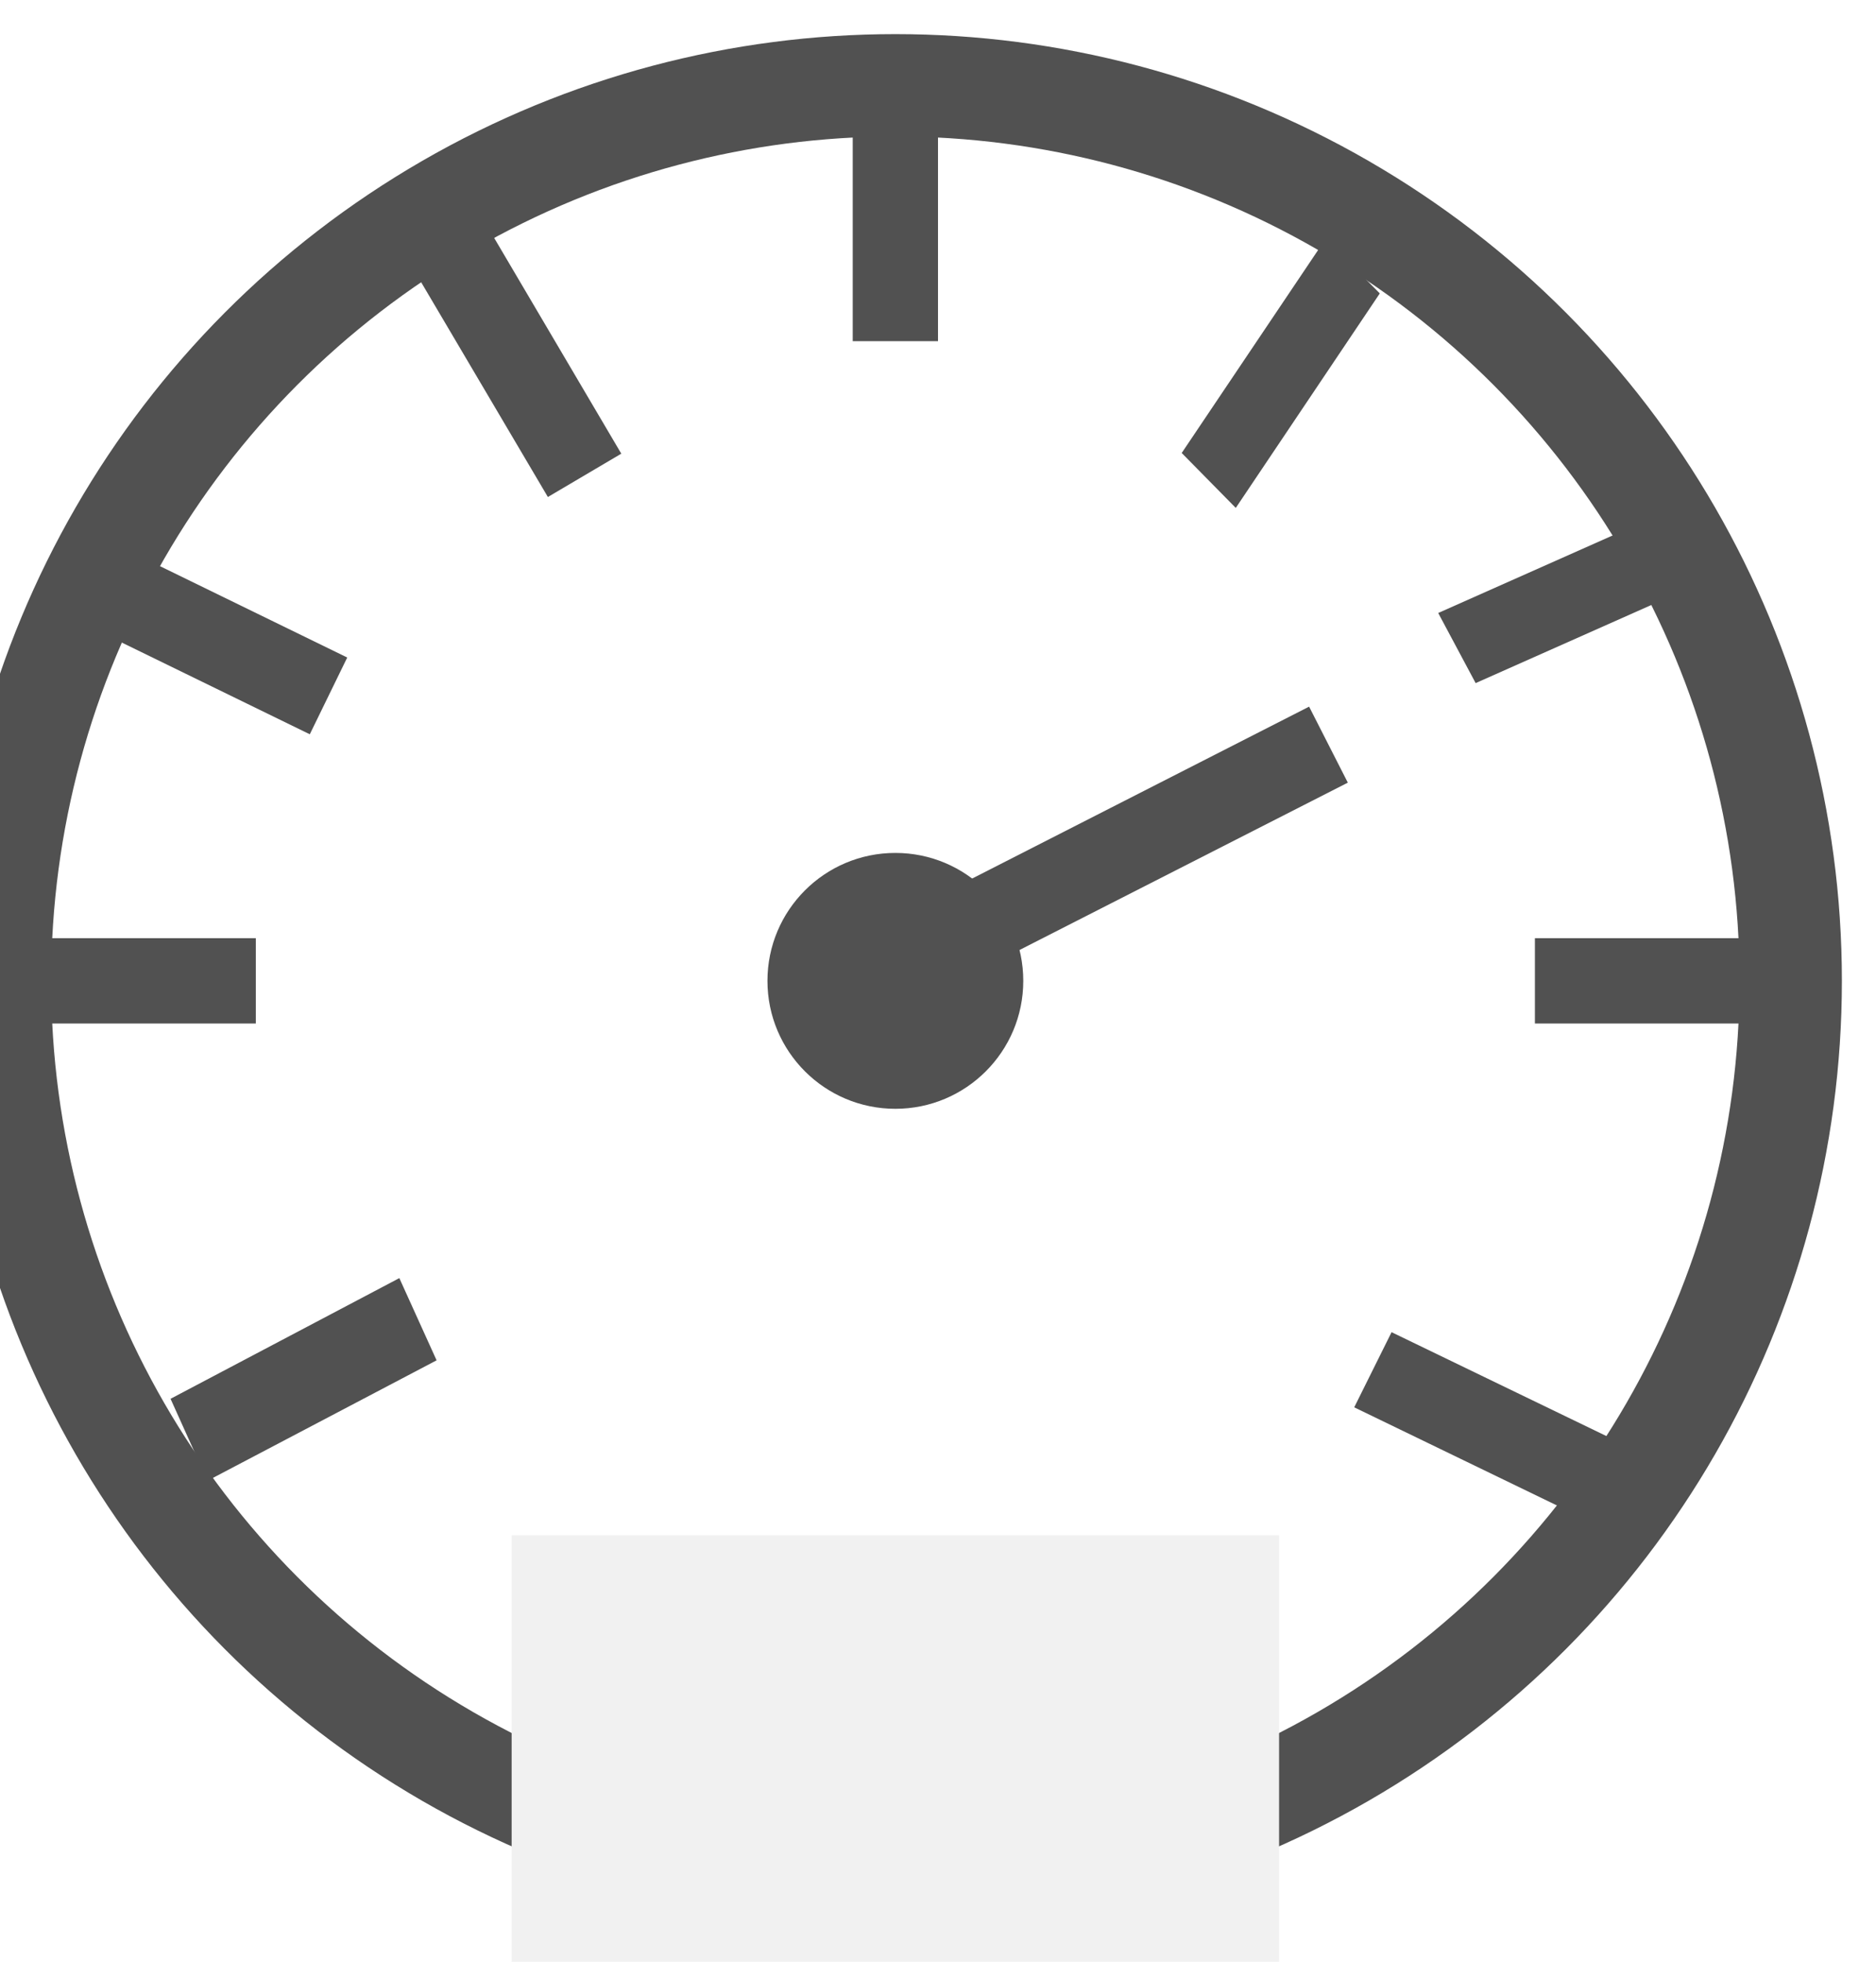 <svg xmlns="http://www.w3.org/2000/svg" xmlns:xlink="http://www.w3.org/1999/xlink" width="22" height="23" viewBox="0 0 22 23">
<defs>
    <style>
      .cls-1, .cls-10, .cls-2, .cls-4, .cls-5, .cls-6, .cls-7, .cls-8, .cls-9 {
        fill: #515151;
      }

      .cls-1 {
        filter: url(#filter);
      }

      .cls-2, .cls-5, .cls-6, .cls-7, .cls-8, .cls-9 {
        fill-rule: evenodd;
      }

      .cls-2 {
        filter: url(#filter-2);
      }

      .cls-3 {
        fill: none;
        stroke: #515151;
        stroke-width: 1.2px;
        filter: url(#filter-3);
      }

      .cls-4 {
        filter: url(#filter-4);
      }

      .cls-5 {
        filter: url(#filter-5);
      }

      .cls-6 {
        filter: url(#filter-6);
      }

      .cls-7 {
        filter: url(#filter-7);
      }

      .cls-8 {
        filter: url(#filter-8);
      }

      .cls-11 {
        fill: #f1f1f1;
      }
    </style>
    <filter id="filter" x="9" y="10" width="3" height="3" filterUnits="userSpaceOnUse">
      <feFlood result="flood" flood-color="#515151"/>
      <feComposite result="composite" operator="in" in2="SourceGraphic"/>
      <feBlend result="blend" in2="SourceGraphic"/>
    </filter>
    <filter id="filter-2" x="10" y="8.281" width="5.813" height="3.625" filterUnits="userSpaceOnUse">
      <feFlood result="flood" flood-color="#515151"/>
      <feComposite result="composite" operator="in" in2="SourceGraphic"/>
      <feBlend result="blend" in2="SourceGraphic"/>
    </filter>
    <filter id="filter-3" x="0" y="1" width="21" height="21" filterUnits="userSpaceOnUse">
      <feFlood result="flood" flood-color="#515151"/>
      <feComposite result="composite" operator="in" in2="SourceGraphic"/>
      <feBlend result="blend" in2="SourceGraphic"/>
    </filter>
    <filter id="filter-4" x="0" y="11" width="3" height="1" filterUnits="userSpaceOnUse">
      <feFlood result="flood" flood-color="#515151"/>
      <feComposite result="composite" operator="in" in2="SourceGraphic"/>
      <feBlend result="blend" in2="SourceGraphic"/>
    </filter>
    <filter id="filter-5" x="4.906" y="2.75" width="2.375" height="3.063" filterUnits="userSpaceOnUse">
      <feFlood result="flood" flood-color="#515151"/>
      <feComposite result="composite" operator="in" in2="SourceGraphic"/>
      <feBlend result="blend" in2="SourceGraphic"/>
    </filter>
    <filter id="filter-6" x="13.844" y="2.781" width="2.344" height="3.188" filterUnits="userSpaceOnUse">
      <feFlood result="flood" flood-color="#515151"/>
      <feComposite result="composite" operator="in" in2="SourceGraphic"/>
      <feBlend result="blend" in2="SourceGraphic"/>
    </filter>
    <filter id="filter-7" x="0.938" y="6.406" width="3.125" height="2.188" filterUnits="userSpaceOnUse">
      <feFlood result="flood" flood-color="#515151"/>
      <feComposite result="composite" operator="in" in2="SourceGraphic"/>
      <feBlend result="blend" in2="SourceGraphic"/>
    </filter>
    <filter id="filter-8" x="16.875" y="6" width="3.125" height="2" filterUnits="userSpaceOnUse">
      <feFlood result="flood" flood-color="#515151"/>
      <feComposite result="composite" operator="in" in2="SourceGraphic"/>
      <feBlend result="blend" in2="SourceGraphic"/>
    </filter>
  </defs>
  <circle class="cls-1" cx="10.5" cy="11.5" r="1.5"/>
  <path class="cls-2" d="M10.007,11.011l5.345-2.726,0.454,0.891L10.461,11.9Z"/>
  <g style="fill: none; filter: url(#filter-3)">
    <circle id="circle" class="cls-3" cx="10.5" cy="11.5" r="10.5" style="stroke: inherit; filter: none; fill: inherit"/>
  </g>
  <use xlink:href="#circle" style="stroke: #515151; filter: none; fill: none"/>
  <rect class="cls-4" y="11" width="3" height="1"/>
  <path id="Rectangle_1_copy_4" data-name="Rectangle 1 copy 4" class="cls-5" d="M5.763,2.735L7.286,5.319l-0.861.508L4.9,3.243Z"/>
  <path id="Rectangle_1_copy_8" data-name="Rectangle 1 copy 8" class="cls-6" d="M15.546,2.8L13.858,5.311l0.634,0.644L16.181,3.44Z"/>
  <path id="Rectangle_1_copy_5" data-name="Rectangle 1 copy 5" class="cls-7" d="M1.372,6.392l2.7,1.317-0.439.9-2.7-1.317Z"/>
  <path id="Rectangle_1_copy_6" data-name="Rectangle 1 copy 6" class="cls-8" d="M19.566,5.987l-2.7,1.2,0.439,0.822,2.7-1.2Z"/>
  <path id="Rectangle_1_copy_7" data-name="Rectangle 1 copy 7" class="cls-9" d="M2.433,17.361l2.687-1.412-0.437-.964L2,16.4Z"/>
  <path id="Rectangle_1_copy_7-2" data-name="Rectangle 1 copy 7" class="cls-9" d="M18.567,17.8L15.881,16.5l0.438-.881L19,16.915Z"/>
  <rect id="Rectangle_1_copy" data-name="Rectangle 1 copy" class="cls-10" x="18" y="11" width="3" height="1"/>
  <rect id="Rectangle_1_copy_2" data-name="Rectangle 1 copy 2" class="cls-10" x="10" y="1" width="1" height="3"/>
  <rect class="cls-11" x="6" y="18" width="9" height="5"/>
</svg>
